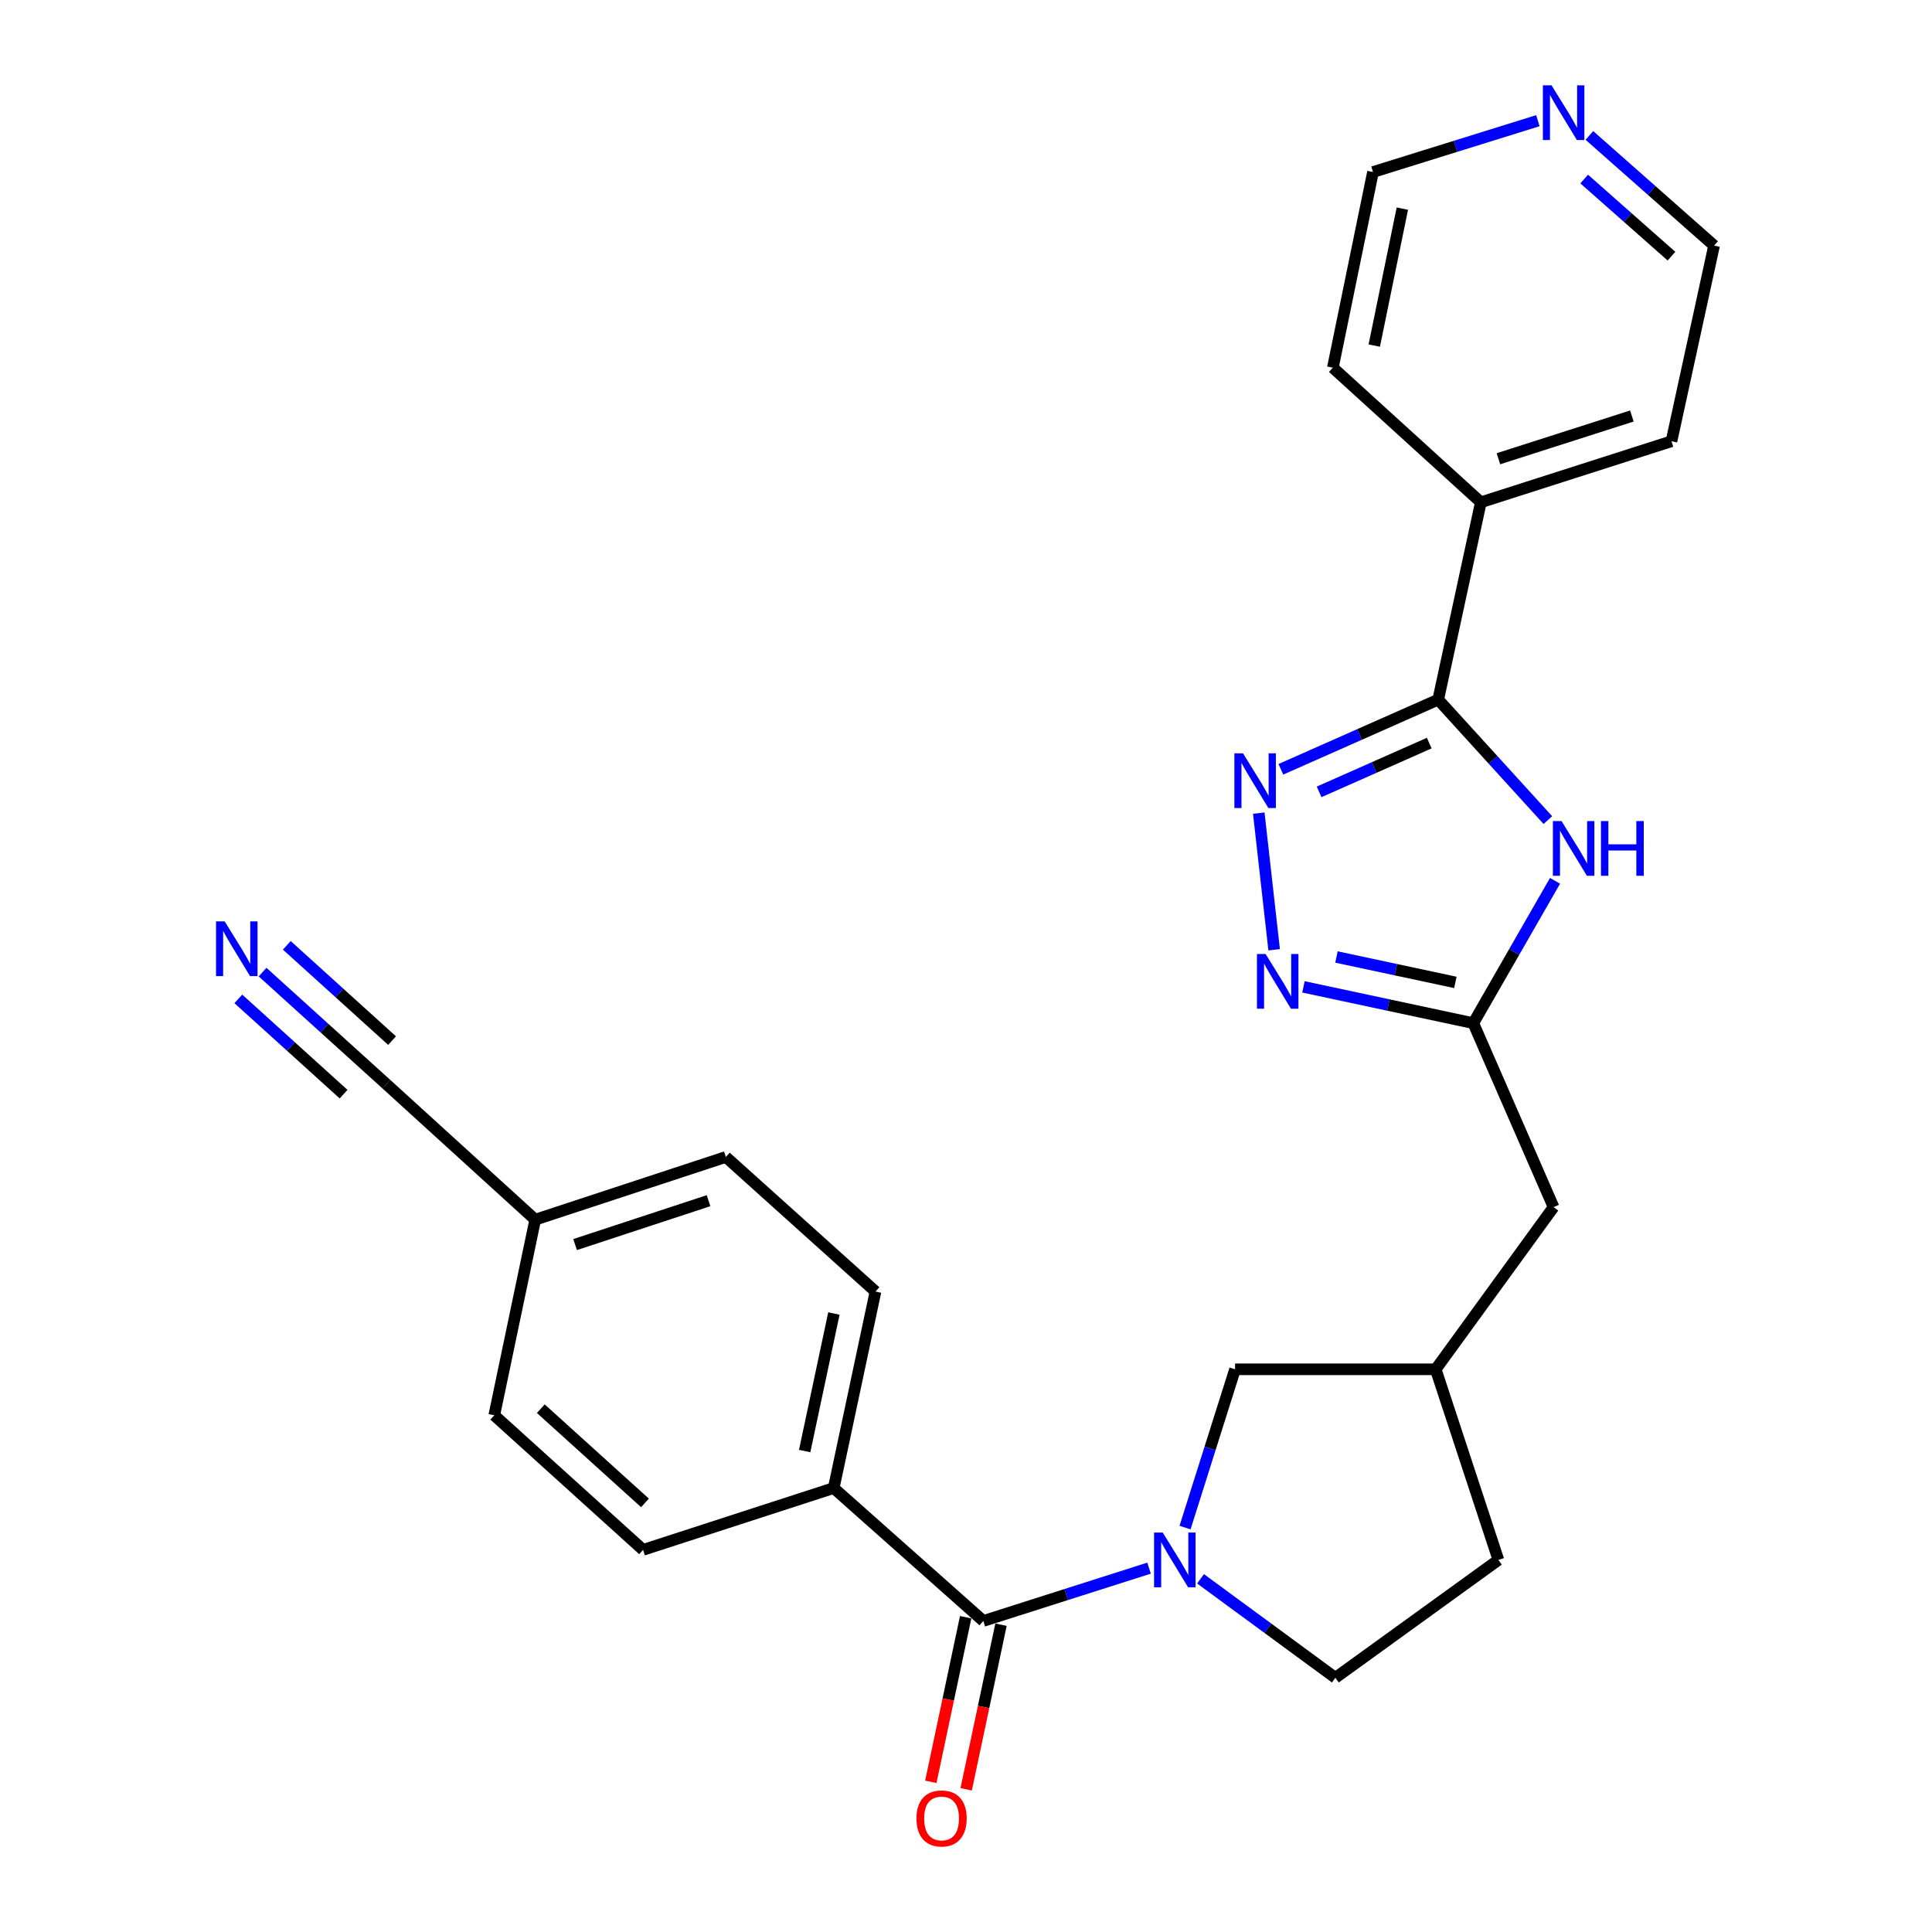 <?xml version='1.0' encoding='iso-8859-1'?>
<svg version='1.1' baseProfile='full'
              xmlns='http://www.w3.org/2000/svg'
                      xmlns:rdkit='http://www.rdkit.org/xml'
                      xmlns:xlink='http://www.w3.org/1999/xlink'
                  xml:space='preserve'
width='1000px' height='1000px' viewBox='0 0 1000 1000'>
<!-- END OF HEADER -->
<rect style='opacity:1.0;fill:#FFFFFF;stroke:none' width='1000' height='1000' x='0' y='0'> </rect>
<path class='bond-4' d='M 594.744,811.668 L 551.857,825.334' style='fill:none;fill-rule:evenodd;stroke:#0000FF;stroke-width:6px;stroke-linecap:butt;stroke-linejoin:miter;stroke-opacity:1' />
<path class='bond-4' d='M 551.857,825.334 L 508.97,839.001' style='fill:none;fill-rule:evenodd;stroke:#000000;stroke-width:6px;stroke-linecap:butt;stroke-linejoin:miter;stroke-opacity:1' />
<path class='bond-8' d='M 613.377,790.67 L 626.32,749.709' style='fill:none;fill-rule:evenodd;stroke:#0000FF;stroke-width:6px;stroke-linecap:butt;stroke-linejoin:miter;stroke-opacity:1' />
<path class='bond-8' d='M 626.32,749.709 L 639.264,708.748' style='fill:none;fill-rule:evenodd;stroke:#000000;stroke-width:6px;stroke-linecap:butt;stroke-linejoin:miter;stroke-opacity:1' />
<path class='bond-10' d='M 621.402,817.194 L 656.293,842.809' style='fill:none;fill-rule:evenodd;stroke:#0000FF;stroke-width:6px;stroke-linecap:butt;stroke-linejoin:miter;stroke-opacity:1' />
<path class='bond-10' d='M 656.293,842.809 L 691.184,868.425' style='fill:none;fill-rule:evenodd;stroke:#000000;stroke-width:6px;stroke-linecap:butt;stroke-linejoin:miter;stroke-opacity:1' />
<path class='bond-0' d='M 651.537,420.865 L 659.495,491.602' style='fill:none;fill-rule:evenodd;stroke:#0000FF;stroke-width:6px;stroke-linecap:butt;stroke-linejoin:miter;stroke-opacity:1' />
<path class='bond-28' d='M 662.981,398.188 L 703.697,380.155' style='fill:none;fill-rule:evenodd;stroke:#0000FF;stroke-width:6px;stroke-linecap:butt;stroke-linejoin:miter;stroke-opacity:1' />
<path class='bond-28' d='M 703.697,380.155 L 744.413,362.122' style='fill:none;fill-rule:evenodd;stroke:#000000;stroke-width:6px;stroke-linecap:butt;stroke-linejoin:miter;stroke-opacity:1' />
<path class='bond-28' d='M 682.767,409.871 L 711.268,397.248' style='fill:none;fill-rule:evenodd;stroke:#0000FF;stroke-width:6px;stroke-linecap:butt;stroke-linejoin:miter;stroke-opacity:1' />
<path class='bond-28' d='M 711.268,397.248 L 739.769,384.625' style='fill:none;fill-rule:evenodd;stroke:#000000;stroke-width:6px;stroke-linecap:butt;stroke-linejoin:miter;stroke-opacity:1' />
<path class='bond-1' d='M 804.882,455.912 L 783.73,492.75' style='fill:none;fill-rule:evenodd;stroke:#0000FF;stroke-width:6px;stroke-linecap:butt;stroke-linejoin:miter;stroke-opacity:1' />
<path class='bond-1' d='M 783.73,492.75 L 762.579,529.588' style='fill:none;fill-rule:evenodd;stroke:#000000;stroke-width:6px;stroke-linecap:butt;stroke-linejoin:miter;stroke-opacity:1' />
<path class='bond-2' d='M 801.166,424.483 L 772.789,393.302' style='fill:none;fill-rule:evenodd;stroke:#0000FF;stroke-width:6px;stroke-linecap:butt;stroke-linejoin:miter;stroke-opacity:1' />
<path class='bond-2' d='M 772.789,393.302 L 744.413,362.122' style='fill:none;fill-rule:evenodd;stroke:#000000;stroke-width:6px;stroke-linecap:butt;stroke-linejoin:miter;stroke-opacity:1' />
<path class='bond-12' d='M 744.413,362.122 L 766.484,259.984' style='fill:none;fill-rule:evenodd;stroke:#000000;stroke-width:6px;stroke-linecap:butt;stroke-linejoin:miter;stroke-opacity:1' />
<path class='bond-3' d='M 674.663,510.801 L 718.621,520.194' style='fill:none;fill-rule:evenodd;stroke:#0000FF;stroke-width:6px;stroke-linecap:butt;stroke-linejoin:miter;stroke-opacity:1' />
<path class='bond-3' d='M 718.621,520.194 L 762.579,529.588' style='fill:none;fill-rule:evenodd;stroke:#000000;stroke-width:6px;stroke-linecap:butt;stroke-linejoin:miter;stroke-opacity:1' />
<path class='bond-3' d='M 691.757,495.337 L 722.527,501.912' style='fill:none;fill-rule:evenodd;stroke:#0000FF;stroke-width:6px;stroke-linecap:butt;stroke-linejoin:miter;stroke-opacity:1' />
<path class='bond-3' d='M 722.527,501.912 L 753.298,508.487' style='fill:none;fill-rule:evenodd;stroke:#000000;stroke-width:6px;stroke-linecap:butt;stroke-linejoin:miter;stroke-opacity:1' />
<path class='bond-9' d='M 508.97,839.001 L 431.531,770.203' style='fill:none;fill-rule:evenodd;stroke:#000000;stroke-width:6px;stroke-linecap:butt;stroke-linejoin:miter;stroke-opacity:1' />
<path class='bond-11' d='M 499.825,837.066 L 490.81,879.669' style='fill:none;fill-rule:evenodd;stroke:#000000;stroke-width:6px;stroke-linecap:butt;stroke-linejoin:miter;stroke-opacity:1' />
<path class='bond-11' d='M 490.81,879.669 L 481.794,922.273' style='fill:none;fill-rule:evenodd;stroke:#FF0000;stroke-width:6px;stroke-linecap:butt;stroke-linejoin:miter;stroke-opacity:1' />
<path class='bond-11' d='M 518.115,840.936 L 509.1,883.54' style='fill:none;fill-rule:evenodd;stroke:#000000;stroke-width:6px;stroke-linecap:butt;stroke-linejoin:miter;stroke-opacity:1' />
<path class='bond-11' d='M 509.1,883.54 L 500.084,926.143' style='fill:none;fill-rule:evenodd;stroke:#FF0000;stroke-width:6px;stroke-linecap:butt;stroke-linejoin:miter;stroke-opacity:1' />
<path class='bond-5' d='M 762.579,529.588 L 804.123,624.797' style='fill:none;fill-rule:evenodd;stroke:#000000;stroke-width:6px;stroke-linecap:butt;stroke-linejoin:miter;stroke-opacity:1' />
<path class='bond-6' d='M 135.906,503.162 L 167.954,532.172' style='fill:none;fill-rule:evenodd;stroke:#0000FF;stroke-width:6px;stroke-linecap:butt;stroke-linejoin:miter;stroke-opacity:1' />
<path class='bond-6' d='M 167.954,532.172 L 200.003,561.182' style='fill:none;fill-rule:evenodd;stroke:#000000;stroke-width:6px;stroke-linecap:butt;stroke-linejoin:miter;stroke-opacity:1' />
<path class='bond-6' d='M 123.36,517.022 L 150.601,541.68' style='fill:none;fill-rule:evenodd;stroke:#0000FF;stroke-width:6px;stroke-linecap:butt;stroke-linejoin:miter;stroke-opacity:1' />
<path class='bond-6' d='M 150.601,541.68 L 177.843,566.339' style='fill:none;fill-rule:evenodd;stroke:#000000;stroke-width:6px;stroke-linecap:butt;stroke-linejoin:miter;stroke-opacity:1' />
<path class='bond-6' d='M 148.452,489.302 L 175.693,513.96' style='fill:none;fill-rule:evenodd;stroke:#0000FF;stroke-width:6px;stroke-linecap:butt;stroke-linejoin:miter;stroke-opacity:1' />
<path class='bond-6' d='M 175.693,513.96 L 202.935,538.619' style='fill:none;fill-rule:evenodd;stroke:#000000;stroke-width:6px;stroke-linecap:butt;stroke-linejoin:miter;stroke-opacity:1' />
<path class='bond-7' d='M 200.003,561.182 L 277.027,631.299' style='fill:none;fill-rule:evenodd;stroke:#000000;stroke-width:6px;stroke-linecap:butt;stroke-linejoin:miter;stroke-opacity:1' />
<path class='bond-15' d='M 639.264,708.748 L 743.115,708.748' style='fill:none;fill-rule:evenodd;stroke:#000000;stroke-width:6px;stroke-linecap:butt;stroke-linejoin:miter;stroke-opacity:1' />
<path class='bond-16' d='M 431.531,770.203 L 453.155,668.502' style='fill:none;fill-rule:evenodd;stroke:#000000;stroke-width:6px;stroke-linecap:butt;stroke-linejoin:miter;stroke-opacity:1' />
<path class='bond-16' d='M 416.488,751.06 L 431.625,679.869' style='fill:none;fill-rule:evenodd;stroke:#000000;stroke-width:6px;stroke-linecap:butt;stroke-linejoin:miter;stroke-opacity:1' />
<path class='bond-17' d='M 431.531,770.203 L 332.852,802.213' style='fill:none;fill-rule:evenodd;stroke:#000000;stroke-width:6px;stroke-linecap:butt;stroke-linejoin:miter;stroke-opacity:1' />
<path class='bond-19' d='M 691.184,868.425 L 775.572,807.417' style='fill:none;fill-rule:evenodd;stroke:#000000;stroke-width:6px;stroke-linecap:butt;stroke-linejoin:miter;stroke-opacity:1' />
<path class='bond-24' d='M 766.484,259.984 L 689.886,190.304' style='fill:none;fill-rule:evenodd;stroke:#000000;stroke-width:6px;stroke-linecap:butt;stroke-linejoin:miter;stroke-opacity:1' />
<path class='bond-25' d='M 766.484,259.984 L 865.152,228.39' style='fill:none;fill-rule:evenodd;stroke:#000000;stroke-width:6px;stroke-linecap:butt;stroke-linejoin:miter;stroke-opacity:1' />
<path class='bond-25' d='M 775.583,237.441 L 844.651,215.324' style='fill:none;fill-rule:evenodd;stroke:#000000;stroke-width:6px;stroke-linecap:butt;stroke-linejoin:miter;stroke-opacity:1' />
<path class='bond-13' d='M 822.665,70.102 L 854.933,98.613' style='fill:none;fill-rule:evenodd;stroke:#0000FF;stroke-width:6px;stroke-linecap:butt;stroke-linejoin:miter;stroke-opacity:1' />
<path class='bond-13' d='M 854.933,98.613 L 887.202,127.125' style='fill:none;fill-rule:evenodd;stroke:#000000;stroke-width:6px;stroke-linecap:butt;stroke-linejoin:miter;stroke-opacity:1' />
<path class='bond-13' d='M 819.967,92.665 L 842.555,112.623' style='fill:none;fill-rule:evenodd;stroke:#0000FF;stroke-width:6px;stroke-linecap:butt;stroke-linejoin:miter;stroke-opacity:1' />
<path class='bond-13' d='M 842.555,112.623 L 865.143,132.581' style='fill:none;fill-rule:evenodd;stroke:#000000;stroke-width:6px;stroke-linecap:butt;stroke-linejoin:miter;stroke-opacity:1' />
<path class='bond-29' d='M 796.003,62.465 L 753.331,75.752' style='fill:none;fill-rule:evenodd;stroke:#0000FF;stroke-width:6px;stroke-linecap:butt;stroke-linejoin:miter;stroke-opacity:1' />
<path class='bond-29' d='M 753.331,75.752 L 710.658,89.039' style='fill:none;fill-rule:evenodd;stroke:#000000;stroke-width:6px;stroke-linecap:butt;stroke-linejoin:miter;stroke-opacity:1' />
<path class='bond-14' d='M 804.123,624.797 L 743.115,708.748' style='fill:none;fill-rule:evenodd;stroke:#000000;stroke-width:6px;stroke-linecap:butt;stroke-linejoin:miter;stroke-opacity:1' />
<path class='bond-26' d='M 743.115,708.748 L 775.572,807.417' style='fill:none;fill-rule:evenodd;stroke:#000000;stroke-width:6px;stroke-linecap:butt;stroke-linejoin:miter;stroke-opacity:1' />
<path class='bond-20' d='M 453.155,668.502 L 375.695,598.842' style='fill:none;fill-rule:evenodd;stroke:#000000;stroke-width:6px;stroke-linecap:butt;stroke-linejoin:miter;stroke-opacity:1' />
<path class='bond-21' d='M 332.852,802.213 L 255.829,732.553' style='fill:none;fill-rule:evenodd;stroke:#000000;stroke-width:6px;stroke-linecap:butt;stroke-linejoin:miter;stroke-opacity:1' />
<path class='bond-21' d='M 333.839,777.899 L 279.922,729.137' style='fill:none;fill-rule:evenodd;stroke:#000000;stroke-width:6px;stroke-linecap:butt;stroke-linejoin:miter;stroke-opacity:1' />
<path class='bond-18' d='M 277.027,631.299 L 255.829,732.553' style='fill:none;fill-rule:evenodd;stroke:#000000;stroke-width:6px;stroke-linecap:butt;stroke-linejoin:miter;stroke-opacity:1' />
<path class='bond-27' d='M 277.027,631.299 L 375.695,598.842' style='fill:none;fill-rule:evenodd;stroke:#000000;stroke-width:6px;stroke-linecap:butt;stroke-linejoin:miter;stroke-opacity:1' />
<path class='bond-27' d='M 297.669,644.189 L 366.737,621.47' style='fill:none;fill-rule:evenodd;stroke:#000000;stroke-width:6px;stroke-linecap:butt;stroke-linejoin:miter;stroke-opacity:1' />
<path class='bond-22' d='M 710.658,89.039 L 689.886,190.304' style='fill:none;fill-rule:evenodd;stroke:#000000;stroke-width:6px;stroke-linecap:butt;stroke-linejoin:miter;stroke-opacity:1' />
<path class='bond-22' d='M 725.856,107.985 L 711.316,178.871' style='fill:none;fill-rule:evenodd;stroke:#000000;stroke-width:6px;stroke-linecap:butt;stroke-linejoin:miter;stroke-opacity:1' />
<path class='bond-23' d='M 887.202,127.125 L 865.152,228.39' style='fill:none;fill-rule:evenodd;stroke:#000000;stroke-width:6px;stroke-linecap:butt;stroke-linejoin:miter;stroke-opacity:1' />
<path  class='atom-0' d='M 601.825 793.257
L 611.105 808.257
Q 612.025 809.737, 613.505 812.417
Q 614.985 815.097, 615.065 815.257
L 615.065 793.257
L 618.825 793.257
L 618.825 821.577
L 614.945 821.577
L 604.985 805.177
Q 603.825 803.257, 602.585 801.057
Q 601.385 798.857, 601.025 798.177
L 601.025 821.577
L 597.345 821.577
L 597.345 793.257
L 601.825 793.257
' fill='#0000FF'/>
<path  class='atom-1' d='M 643.39 389.932
L 652.67 404.932
Q 653.59 406.412, 655.07 409.092
Q 656.55 411.772, 656.63 411.932
L 656.63 389.932
L 660.39 389.932
L 660.39 418.252
L 656.51 418.252
L 646.55 401.852
Q 645.39 399.932, 644.15 397.732
Q 642.95 395.532, 642.59 394.852
L 642.59 418.252
L 638.91 418.252
L 638.91 389.932
L 643.39 389.932
' fill='#0000FF'/>
<path  class='atom-2' d='M 808.249 424.985
L 817.529 439.985
Q 818.449 441.465, 819.929 444.145
Q 821.409 446.825, 821.489 446.985
L 821.489 424.985
L 825.249 424.985
L 825.249 453.305
L 821.369 453.305
L 811.409 436.905
Q 810.249 434.985, 809.009 432.785
Q 807.809 430.585, 807.449 429.905
L 807.449 453.305
L 803.769 453.305
L 803.769 424.985
L 808.249 424.985
' fill='#0000FF'/>
<path  class='atom-2' d='M 828.649 424.985
L 832.489 424.985
L 832.489 437.025
L 846.969 437.025
L 846.969 424.985
L 850.809 424.985
L 850.809 453.305
L 846.969 453.305
L 846.969 440.225
L 832.489 440.225
L 832.489 453.305
L 828.649 453.305
L 828.649 424.985
' fill='#0000FF'/>
<path  class='atom-4' d='M 655.075 493.793
L 664.355 508.793
Q 665.275 510.273, 666.755 512.953
Q 668.235 515.633, 668.315 515.793
L 668.315 493.793
L 672.075 493.793
L 672.075 522.113
L 668.195 522.113
L 658.235 505.713
Q 657.075 503.793, 655.835 501.593
Q 654.635 499.393, 654.275 498.713
L 654.275 522.113
L 650.595 522.113
L 650.595 493.793
L 655.075 493.793
' fill='#0000FF'/>
<path  class='atom-7' d='M 116.294 476.916
L 125.574 491.916
Q 126.494 493.396, 127.974 496.076
Q 129.454 498.756, 129.534 498.916
L 129.534 476.916
L 133.294 476.916
L 133.294 505.236
L 129.414 505.236
L 119.454 488.836
Q 118.294 486.916, 117.054 484.716
Q 115.854 482.516, 115.494 481.836
L 115.494 505.236
L 111.814 505.236
L 111.814 476.916
L 116.294 476.916
' fill='#0000FF'/>
<path  class='atom-12' d='M 474.356 941.218
Q 474.356 934.418, 477.716 930.618
Q 481.076 926.818, 487.356 926.818
Q 493.636 926.818, 496.996 930.618
Q 500.356 934.418, 500.356 941.218
Q 500.356 948.098, 496.956 952.018
Q 493.556 955.898, 487.356 955.898
Q 481.116 955.898, 477.716 952.018
Q 474.356 948.138, 474.356 941.218
M 487.356 952.698
Q 491.676 952.698, 493.996 949.818
Q 496.356 946.898, 496.356 941.218
Q 496.356 935.658, 493.996 932.858
Q 491.676 930.018, 487.356 930.018
Q 483.036 930.018, 480.676 932.818
Q 478.356 935.618, 478.356 941.218
Q 478.356 946.938, 480.676 949.818
Q 483.036 952.698, 487.356 952.698
' fill='#FF0000'/>
<path  class='atom-14' d='M 803.067 44.157
L 812.347 59.157
Q 813.267 60.637, 814.747 63.317
Q 816.227 65.997, 816.307 66.157
L 816.307 44.157
L 820.067 44.157
L 820.067 72.477
L 816.187 72.477
L 806.227 56.077
Q 805.067 54.157, 803.827 51.957
Q 802.627 49.757, 802.267 49.077
L 802.267 72.477
L 798.587 72.477
L 798.587 44.157
L 803.067 44.157
' fill='#0000FF'/>
</svg>
